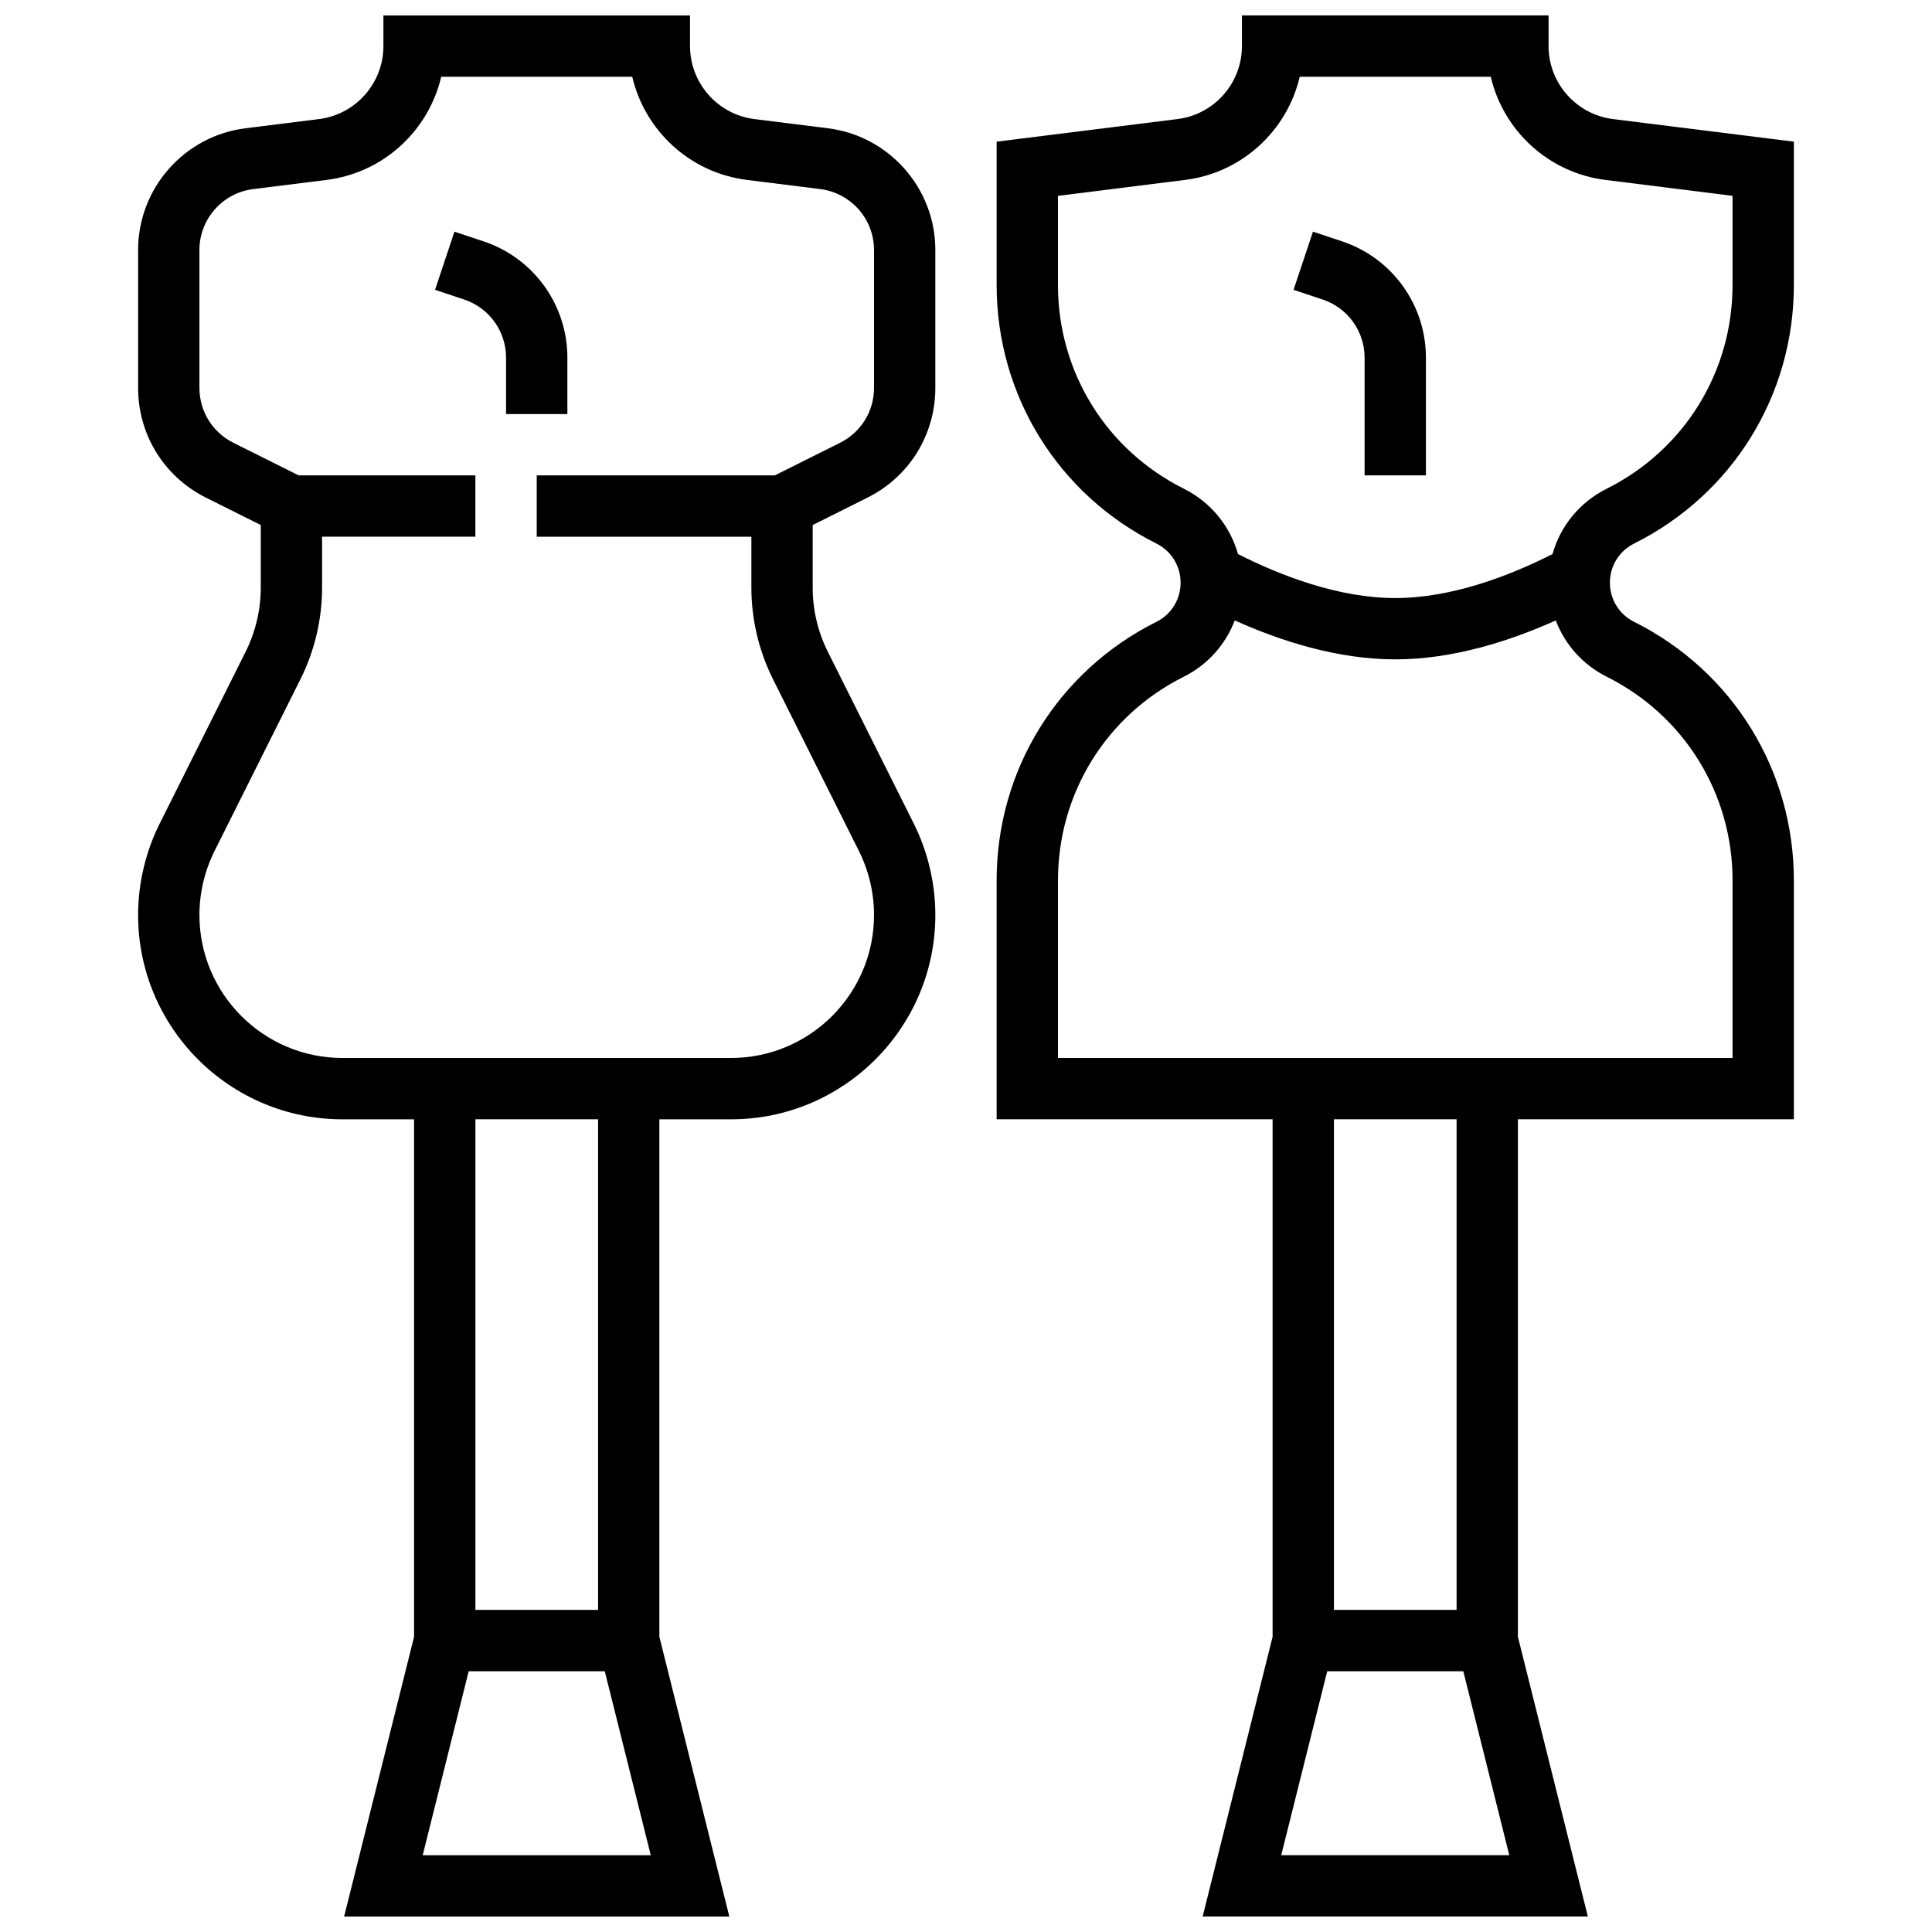 <?xml version="1.0" encoding="UTF-8"?>
<!-- Uploaded to: SVG Find, www.svgrepo.com, Generator: SVG Find Mixer Tools -->
<svg width="800px" height="800px" version="1.1" viewBox="144 144 512 512" xmlns="http://www.w3.org/2000/svg">
 <defs>
  <clipPath id="b">
   <path d="m408 148.09h212v503.81h-212z"/>
  </clipPath>
  <clipPath id="a">
   <path d="m180 148.09h212v503.81h-212z"/>
  </clipPath>
 </defs>
 <g clip-path="url(#b)">
  <path d="m577.05 288.05c26.117-13.059 42.344-39.312 42.344-68.516v-37.992l-47.934-5.988c-9.734-1.219-17.074-9.531-17.074-19.34v-8.125h-81.258v8.125c0 9.809-7.336 18.121-17.074 19.34l-47.934 5.988v37.988c0 29.203 16.227 55.461 42.344 68.52 3.957 1.977 6.41 5.949 6.41 10.371s-2.453 8.395-6.41 10.367c-26.117 13.059-42.344 39.312-42.344 68.52v63.316h73.133v137.14l-18.535 74.133h102.08l-18.535-74.133v-137.14h73.133v-63.316c0-29.203-16.227-55.461-42.344-68.52-3.957-1.977-6.41-5.949-6.41-10.367 0-4.422 2.453-8.395 6.41-10.371zm-93.512 347.6 12.188-48.754h36.062l12.188 48.754zm46.473-65.008h-32.504v-130.02h32.504zm73.133-193.33v47.062h-178.77v-47.066c0-23.012 12.781-43.691 33.355-53.98 6.363-3.184 11.051-8.539 13.496-14.91 12.086 5.438 27.195 10.32 42.535 10.32 15.344 0 30.449-4.883 42.531-10.312 2.438 6.371 7.133 11.727 13.496 14.91 20.578 10.281 33.359 30.961 33.359 53.977zm-33.359-103.79c-7.152 3.574-12.262 9.883-14.352 17.316-11.203 5.664-26.562 11.652-41.676 11.652s-30.473-5.988-41.68-11.66c-2.09-7.426-7.191-13.734-14.352-17.316-20.57-10.281-33.355-30.961-33.355-53.973v-23.641l33.699-4.219c15.082-1.883 27.035-13.059 30.375-27.336h50.625c3.34 14.277 15.293 25.449 30.375 27.336l33.699 4.219v23.637c0 23.016-12.781 43.695-33.359 53.984z"/>
 </g>
 <path d="m499.66 207.96-7.711-2.566-5.144 15.414 7.711 2.566c6.656 2.219 11.117 8.414 11.117 15.418v31.188h16.25v-31.188c0-14.012-8.93-26.402-22.223-30.832z"/>
 <g clip-path="url(#a)">
  <path d="m363.4 177.99-19.461-2.43c-9.734-1.219-17.074-9.531-17.074-19.34v-8.125h-81.258v8.125c0 9.809-7.336 18.121-17.074 19.34l-19.461 2.43c-16.234 2.031-28.473 15.902-28.473 32.254v36.551c0 12.383 6.883 23.531 17.965 29.074l14.539 7.266v16.617c0 5.852-1.383 11.711-3.996 16.941l-22.793 45.578c-3.742 7.484-5.715 15.855-5.715 24.215 0 29.855 24.289 54.145 54.145 54.145h18.988v137.14l-18.535 74.133h102.08l-18.535-74.133v-137.14h18.992c29.855 0 54.141-24.289 54.141-54.145 0-8.363-1.973-16.73-5.711-24.215l-22.793-45.57c-2.617-5.242-4-11.102-4-16.949v-16.617l14.539-7.273c11.082-5.535 17.965-16.684 17.965-29.066v-36.551c0-16.352-12.234-30.223-28.473-32.254zm-107.38 457.66 12.188-48.754h36.062l12.188 48.754zm46.473-65.008h-32.504v-130.02h32.504zm73.133-323.85c0 6.191-3.445 11.766-8.98 14.539l-17.316 8.652h-63.09v16.25h56.883v13.512c0 8.363 1.973 16.73 5.711 24.215l22.793 45.57c2.617 5.246 4 11.102 4 16.953 0 20.891-17 37.891-37.891 37.891h-102.99c-20.895 0-37.895-17-37.895-37.891 0-5.852 1.383-11.711 3.996-16.941l22.793-45.578c3.742-7.484 5.715-15.855 5.715-24.215v-13.516h40.629v-16.25h-46.836l-17.316-8.652c-5.535-2.773-8.98-8.348-8.98-14.539v-36.551c0-8.176 6.117-15.113 14.238-16.129l19.461-2.43c15.082-1.887 27.035-13.062 30.375-27.34h50.625c3.34 14.277 15.293 25.449 30.375 27.336l19.461 2.43c8.117 1.027 14.238 7.957 14.238 16.133z"/>
 </g>
 <path d="m272.14 207.96-7.711-2.566-5.137 15.414 7.711 2.566c6.648 2.219 11.109 8.414 11.109 15.418v14.934h16.25v-14.934c0-14.012-8.93-26.402-22.223-30.832z"/>
</svg>